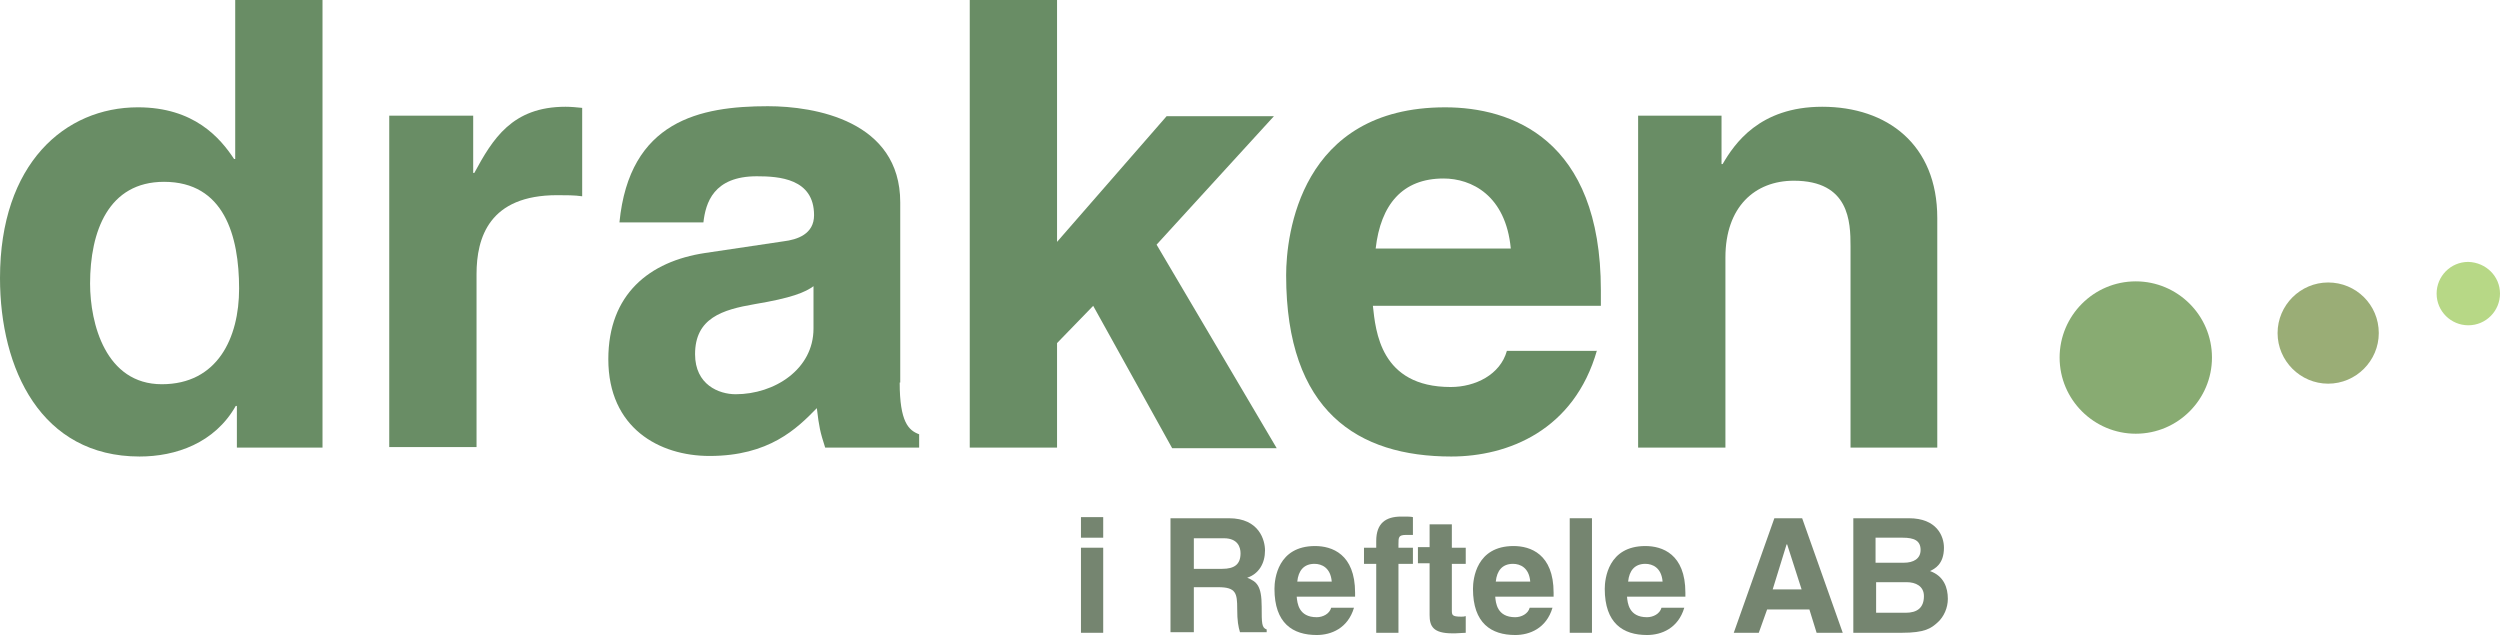 <svg width="226" height="58" viewBox="0 0 226 58" fill="none" xmlns="http://www.w3.org/2000/svg">
<path d="M199.962 32.322C199.962 36.092 196.895 39.208 193.075 39.208C189.305 39.208 186.189 36.142 186.189 32.322C186.189 28.552 189.255 25.435 193.075 25.435C196.845 25.435 199.962 28.501 199.962 32.322Z" fill="#88AB72"/>
<path d="M215.042 30.11C215.042 32.623 212.981 34.684 210.467 34.684C207.954 34.684 205.893 32.623 205.893 30.11C205.893 27.596 207.954 25.536 210.467 25.536C212.981 25.536 215.042 27.546 215.042 30.11Z" fill="#9AAD76"/>
<path d="M226 26.541C226 28.099 224.743 29.406 223.135 29.406C221.577 29.406 220.27 28.149 220.27 26.541C220.27 24.983 221.526 23.676 223.135 23.676C224.743 23.726 226 24.983 226 26.541Z" fill="#B7D886"/>
<path d="M29.155 40.465H21.414V36.695H21.313C19.403 40.063 15.884 41.269 12.617 41.269C3.72 41.269 0 33.377 0 25.133C0 14.778 5.881 9.701 12.466 9.701C17.543 9.701 19.906 12.466 21.162 14.376H21.263V0H29.155V40.465ZM14.628 34.734C19.654 34.734 21.615 30.562 21.615 26.088C21.615 21.313 20.258 16.437 14.829 16.437C9.802 16.437 8.143 20.911 8.143 25.636C8.143 29.255 9.551 34.734 14.628 34.734Z" fill="#698D65"/>
<path d="M35.237 10.456H42.777V15.633H42.878C44.536 12.567 46.296 9.651 51.121 9.651C51.624 9.651 52.127 9.702 52.629 9.752V17.744C51.976 17.644 51.121 17.644 50.367 17.644C44.235 17.644 43.079 21.464 43.079 24.782V40.415H35.187V10.456H35.237Z" fill="#698D65"/>
<path d="M81.332 34.584C81.332 38.153 82.136 38.907 83.091 39.258V40.465H74.596C74.144 39.057 74.043 38.605 73.842 36.896C72.032 38.756 69.519 41.219 64.141 41.219C59.617 41.219 54.992 38.706 54.992 32.472C54.992 26.591 58.712 23.625 63.738 22.871L70.826 21.816C72.083 21.665 73.591 21.162 73.591 19.453C73.591 16.136 70.424 15.935 68.413 15.935C64.492 15.935 63.789 18.347 63.588 20.107H55.997C56.902 10.908 63.286 9.601 69.419 9.601C73.641 9.601 81.382 10.908 81.382 18.297V34.584H81.332ZM73.591 25.837C72.787 26.44 71.53 26.943 68.212 27.496C65.297 27.999 62.834 28.753 62.834 32.02C62.834 34.785 64.995 35.639 66.503 35.639C70.022 35.639 73.54 33.377 73.54 29.708V25.837H73.591Z" fill="#698D65"/>
<path d="M95.557 40.465H87.665V0H95.557V21.866L105.46 10.506H115.161L104.555 22.117L115.413 40.515H105.963L98.825 27.647L95.557 31.015V40.465Z" fill="#698D65"/>
<path d="M144.367 31.668C142.306 38.907 136.324 41.269 131.197 41.269C122.752 41.269 116.267 37.197 116.267 24.882C116.267 21.263 117.524 9.702 130.644 9.702C136.575 9.702 144.718 12.517 144.718 26.239V27.647H124.109C124.36 29.909 124.762 34.986 131.146 34.986C133.358 34.986 135.62 33.88 136.223 31.718H144.367V31.668ZM136.575 22.469C136.123 17.644 133.006 16.136 130.493 16.136C126.773 16.136 124.813 18.498 124.36 22.469H136.575Z" fill="#698D65"/>
<path d="M175.18 40.465H167.288V22.268C167.288 20.056 167.188 16.337 162.161 16.337C158.642 16.337 155.978 18.699 155.978 23.274V40.465H148.086V10.456H155.626V14.829H155.727C156.782 13.019 159.044 9.651 164.725 9.651C170.606 9.651 175.13 13.069 175.13 19.705V40.465H175.18Z" fill="#698D65"/>
<path d="M99.73 48.608H97.719V46.748H99.73V48.608ZM99.73 49.513V57.204H97.719V49.513H99.73Z" fill="#758570"/>
<path d="M105.862 46.849H111.09C113.855 46.849 114.357 48.859 114.357 49.764C114.357 50.92 113.804 51.875 112.749 52.227C113.603 52.579 114.056 52.931 114.056 54.841C114.056 56.349 114.056 56.751 114.508 56.902V57.153H112.095C111.944 56.651 111.844 56.148 111.844 55.042C111.844 53.635 111.743 53.082 110.135 53.082H107.923V57.153H105.812V46.849H105.862ZM110.487 51.423C111.593 51.423 112.145 51.021 112.145 50.016C112.145 49.463 111.894 48.658 110.637 48.658H107.923V51.423H110.487Z" fill="#758570"/>
<path d="M122.4 54.942C121.847 56.802 120.339 57.405 119.032 57.405C116.87 57.405 115.212 56.349 115.212 53.233C115.212 52.328 115.513 49.362 118.881 49.362C120.389 49.362 122.5 50.066 122.5 53.584V53.936H117.222C117.273 54.489 117.373 55.796 119.032 55.796C119.585 55.796 120.188 55.495 120.339 54.942H122.4ZM120.389 52.579C120.289 51.322 119.484 50.971 118.831 50.971C117.876 50.971 117.373 51.574 117.273 52.579H120.389Z" fill="#758570"/>
<path d="M126.421 57.204H124.411V50.971H123.305V49.513H124.411V48.91C124.411 47.301 125.265 46.698 126.673 46.698C127.276 46.698 127.527 46.698 127.728 46.748V48.357H127.125C126.421 48.357 126.421 48.558 126.421 49.211V49.513H127.728V50.971H126.421V57.204Z" fill="#758570"/>
<path d="M131.247 49.513H132.503V50.971H131.247V55.143C131.247 55.595 131.247 55.746 132.101 55.746C132.252 55.746 132.353 55.746 132.503 55.696V57.204C132.202 57.204 131.85 57.254 131.548 57.254H131.297C129.538 57.254 129.236 56.601 129.236 55.595V50.92H128.181V49.463H129.236V47.402H131.247V49.513Z" fill="#758570"/>
<path d="M140.345 54.942C139.792 56.802 138.284 57.405 136.977 57.405C134.816 57.405 133.157 56.349 133.157 53.233C133.157 52.328 133.459 49.362 136.826 49.362C138.334 49.362 140.446 50.066 140.446 53.584V53.936H135.168C135.218 54.489 135.318 55.796 136.977 55.796C137.53 55.796 138.133 55.495 138.284 54.942H140.345ZM138.334 52.579C138.234 51.322 137.43 50.971 136.776 50.971C135.821 50.971 135.318 51.574 135.218 52.579H138.334Z" fill="#758570"/>
<path d="M143.914 57.204H141.903V46.849H143.914V57.204Z" fill="#758570"/>
<path d="M152.258 54.942C151.706 56.802 150.198 57.405 148.891 57.405C146.729 57.405 145.07 56.349 145.07 53.233C145.07 52.328 145.372 49.362 148.74 49.362C150.248 49.362 152.359 50.066 152.359 53.584V53.936H147.081C147.131 54.489 147.232 55.796 148.891 55.796C149.444 55.796 150.047 55.495 150.198 54.942H152.258ZM150.298 52.579C150.198 51.322 149.393 50.971 148.74 50.971C147.785 50.971 147.282 51.574 147.182 52.579H150.298Z" fill="#758570"/>
<path d="M158.994 57.204H156.732L160.402 46.849H162.915L166.584 57.204H164.222L163.568 55.093H159.748L158.994 57.204ZM160.251 53.283H162.865L161.558 49.211H161.508L160.251 53.283Z" fill="#758570"/>
<path d="M167.54 46.849H172.566C175.08 46.849 175.733 48.457 175.733 49.513C175.733 51.021 174.879 51.423 174.476 51.624C175.733 52.077 176.085 53.132 176.085 54.137C176.085 54.942 175.733 55.746 175.18 56.249C174.577 56.801 174.024 57.204 171.913 57.204H167.54V46.849ZM169.601 50.87H172.114C172.968 50.87 173.622 50.518 173.622 49.714C173.622 48.859 173.019 48.608 172.013 48.608H169.55V50.87H169.601ZM169.601 55.394H172.265C173.32 55.394 173.923 54.942 173.923 53.886C173.923 52.981 173.169 52.629 172.365 52.629H169.601V55.394Z" fill="#758570"/>
</svg>
